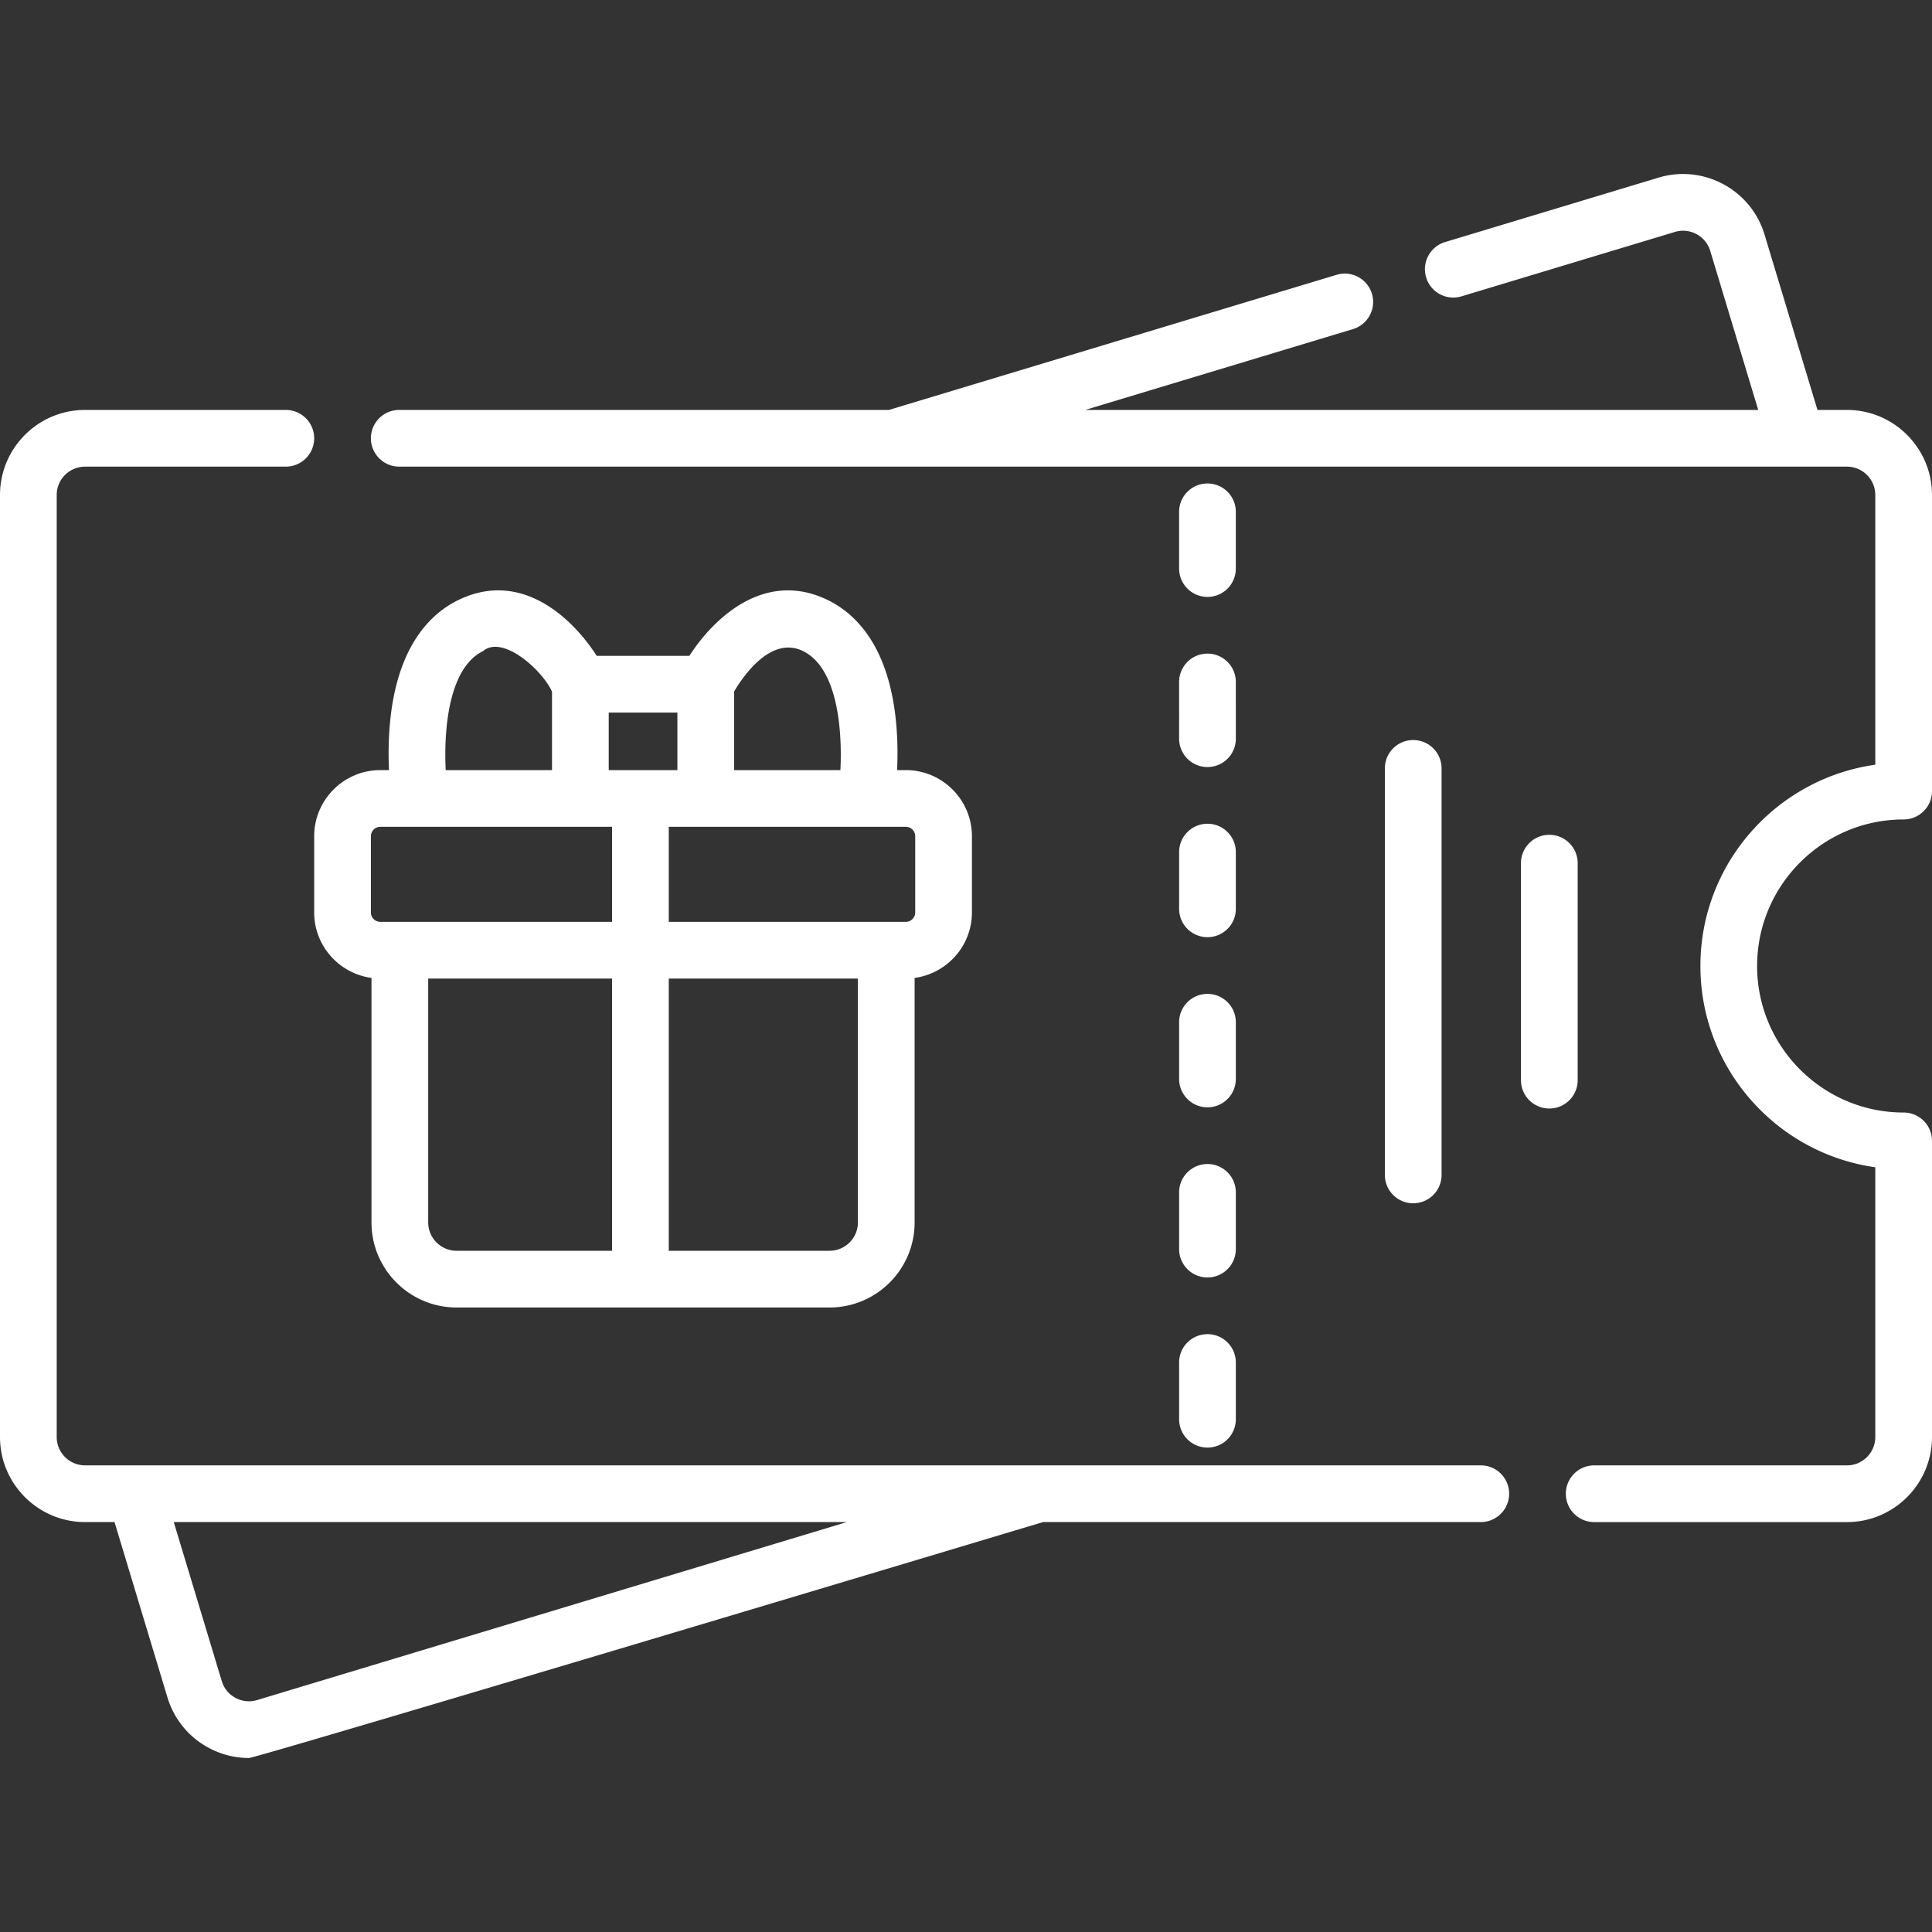 <svg xmlns="http://www.w3.org/2000/svg" version="1.1" xmlns:xlink="http://www.w3.org/1999/xlink" width="512" height="512" x="0" y="0" viewBox="0 0 512 512" style="enable-background:new 0 0 512 512" xml:space="preserve"><rect x="0" y="0" width="512" height="512" fill="#333333" stroke="none"/><g><path d="M504.485 217.165A7.514 7.514 0 0 0 512 209.65v-78.47c0-12.431-10.113-22.544-22.544-22.544h-7.808l-14.033-46.49c-3.591-11.899-16.19-18.663-28.096-15.068l-56.555 17.07c-3.974 1.199-6.222 5.392-5.023 9.365s5.389 6.224 9.365 5.022l56.555-17.069c3.967-1.2 8.169 1.056 9.366 5.022l12.722 42.148H287.586l70.962-21.419a7.514 7.514 0 0 0 5.023-9.365c-1.2-3.974-5.393-6.227-9.365-5.023l-118.629 35.806H105.805a7.515 7.515 0 1 0 0 15.03h383.651c4.144 0 7.515 3.371 7.515 7.515v71.479c-26.154 3.668-46.346 26.19-46.346 53.339s20.193 49.67 46.346 53.339v71.486c0 4.144-3.371 7.515-7.515 7.515h-66.975c-4.151 0-7.515 3.364-7.515 7.515s3.364 7.515 7.515 7.515h66.975c12.431 0 22.544-10.114 22.544-22.544v-78.479a7.514 7.514 0 0 0-7.515-7.515c-21.412 0-38.832-17.42-38.832-38.832.001-21.413 17.42-38.833 38.832-38.833zM392.423 388.336H22.544c-4.144 0-7.515-3.371-7.515-7.515V131.18c0-4.144 3.371-7.515 7.515-7.515h53.202a7.515 7.515 0 1 0 0-15.03H22.544C10.113 108.636 0 118.749 0 131.18v249.642c0 12.43 10.113 22.544 22.544 22.544h7.807l14.032 46.49c2.939 9.738 11.91 16.031 21.594 16.031 2.151 0 210.445-62.522 210.445-62.522h116c4.151 0 7.515-3.364 7.515-7.515s-3.364-7.514-7.514-7.514zm-324.286 62.2c-3.965 1.197-8.168-1.058-9.365-5.022L46.05 403.366h178.364z" fill="#ffffff" opacity="1" data-original="#000000"></path><path d="M312.478 195.759c0 4.151 3.364 7.515 7.515 7.515s7.515-3.364 7.515-7.515V180.73c0-4.151-3.364-7.515-7.515-7.515s-7.515 3.364-7.515 7.515zM312.478 285.935c0 4.151 3.364 7.515 7.515 7.515s7.515-3.364 7.515-7.515v-15.029c0-4.151-3.364-7.515-7.515-7.515s-7.515 3.364-7.515 7.515zM312.478 376.111c0 4.151 3.364 7.515 7.515 7.515s7.515-3.364 7.515-7.515v-15.029c0-4.151-3.364-7.515-7.515-7.515s-7.515 3.364-7.515 7.515zM312.478 331.023c0 4.151 3.364 7.515 7.515 7.515s7.515-3.364 7.515-7.515v-15.029c0-4.151-3.364-7.515-7.515-7.515s-7.515 3.364-7.515 7.515zM319.992 158.186a7.514 7.514 0 0 0 7.515-7.515v-15.029c0-4.151-3.364-7.515-7.515-7.515s-7.515 3.364-7.515 7.515v15.029a7.515 7.515 0 0 0 7.515 7.515zM312.478 240.847c0 4.151 3.364 7.515 7.515 7.515s7.515-3.364 7.515-7.515v-15.029c0-4.151-3.364-7.515-7.515-7.515s-7.515 3.364-7.515 7.515zM382.031 311.367v-107.73c0-4.151-3.364-7.515-7.515-7.515s-7.515 3.364-7.515 7.515v107.73a7.515 7.515 0 1 0 15.03 0zM418.102 286.253V228.75c0-4.151-3.364-7.515-7.515-7.515s-7.515 3.364-7.515 7.515v57.503c0 4.151 3.364 7.515 7.515 7.515s7.515-3.364 7.515-7.515zM83.261 221.618v20.179c0 8.871 6.628 16.205 15.188 17.358v64.799c0 12.431 10.113 22.544 22.544 22.544h98.847c12.431 0 22.544-10.113 22.544-22.544v-64.799c8.56-1.153 15.187-8.488 15.187-17.358v-20.179c0-9.668-7.865-17.534-17.534-17.534h-2.291c.157-3.58.164-7.962-.273-12.587-1.93-20.46-10.877-28.938-18.043-32.448-16.525-8.093-30.087 4.428-36.743 14.765h-24.543c-6.655-10.339-20.217-22.863-36.743-14.765-7.166 3.51-16.113 11.988-18.043 32.448-.436 4.625-.43 9.007-.273 12.587h-2.291c-9.667 0-17.533 7.866-17.533 17.534zm15.029 0a2.508 2.508 0 0 1 2.505-2.505h61.407v25.189h-61.407a2.508 2.508 0 0 1-2.505-2.505zm15.188 102.337v-64.623h48.724v72.138h-41.209c-4.144-.001-7.515-3.371-7.515-7.515zm113.877 0c0 4.144-3.371 7.515-7.515 7.515h-42.609v-72.138h50.124zm15.188-102.337v20.179a2.508 2.508 0 0 1-2.505 2.505h-62.807v-25.189h62.807a2.508 2.508 0 0 1 2.505 2.505zm-29.723-49.072c9.203 4.508 10.414 21.04 9.898 31.538h-28.176v-20.819c2.373-4.022 9.763-14.888 18.278-10.719zm-33.306 31.538H161.32v-15.241h18.194zm-51.502-31.538c5.228-4.41 15.74 5.079 18.278 10.743v20.795h-28.176c-.515-10.503.697-27.031 9.898-31.538z" fill="#ffffff" opacity="1" data-original="#000000"></path></g></svg>